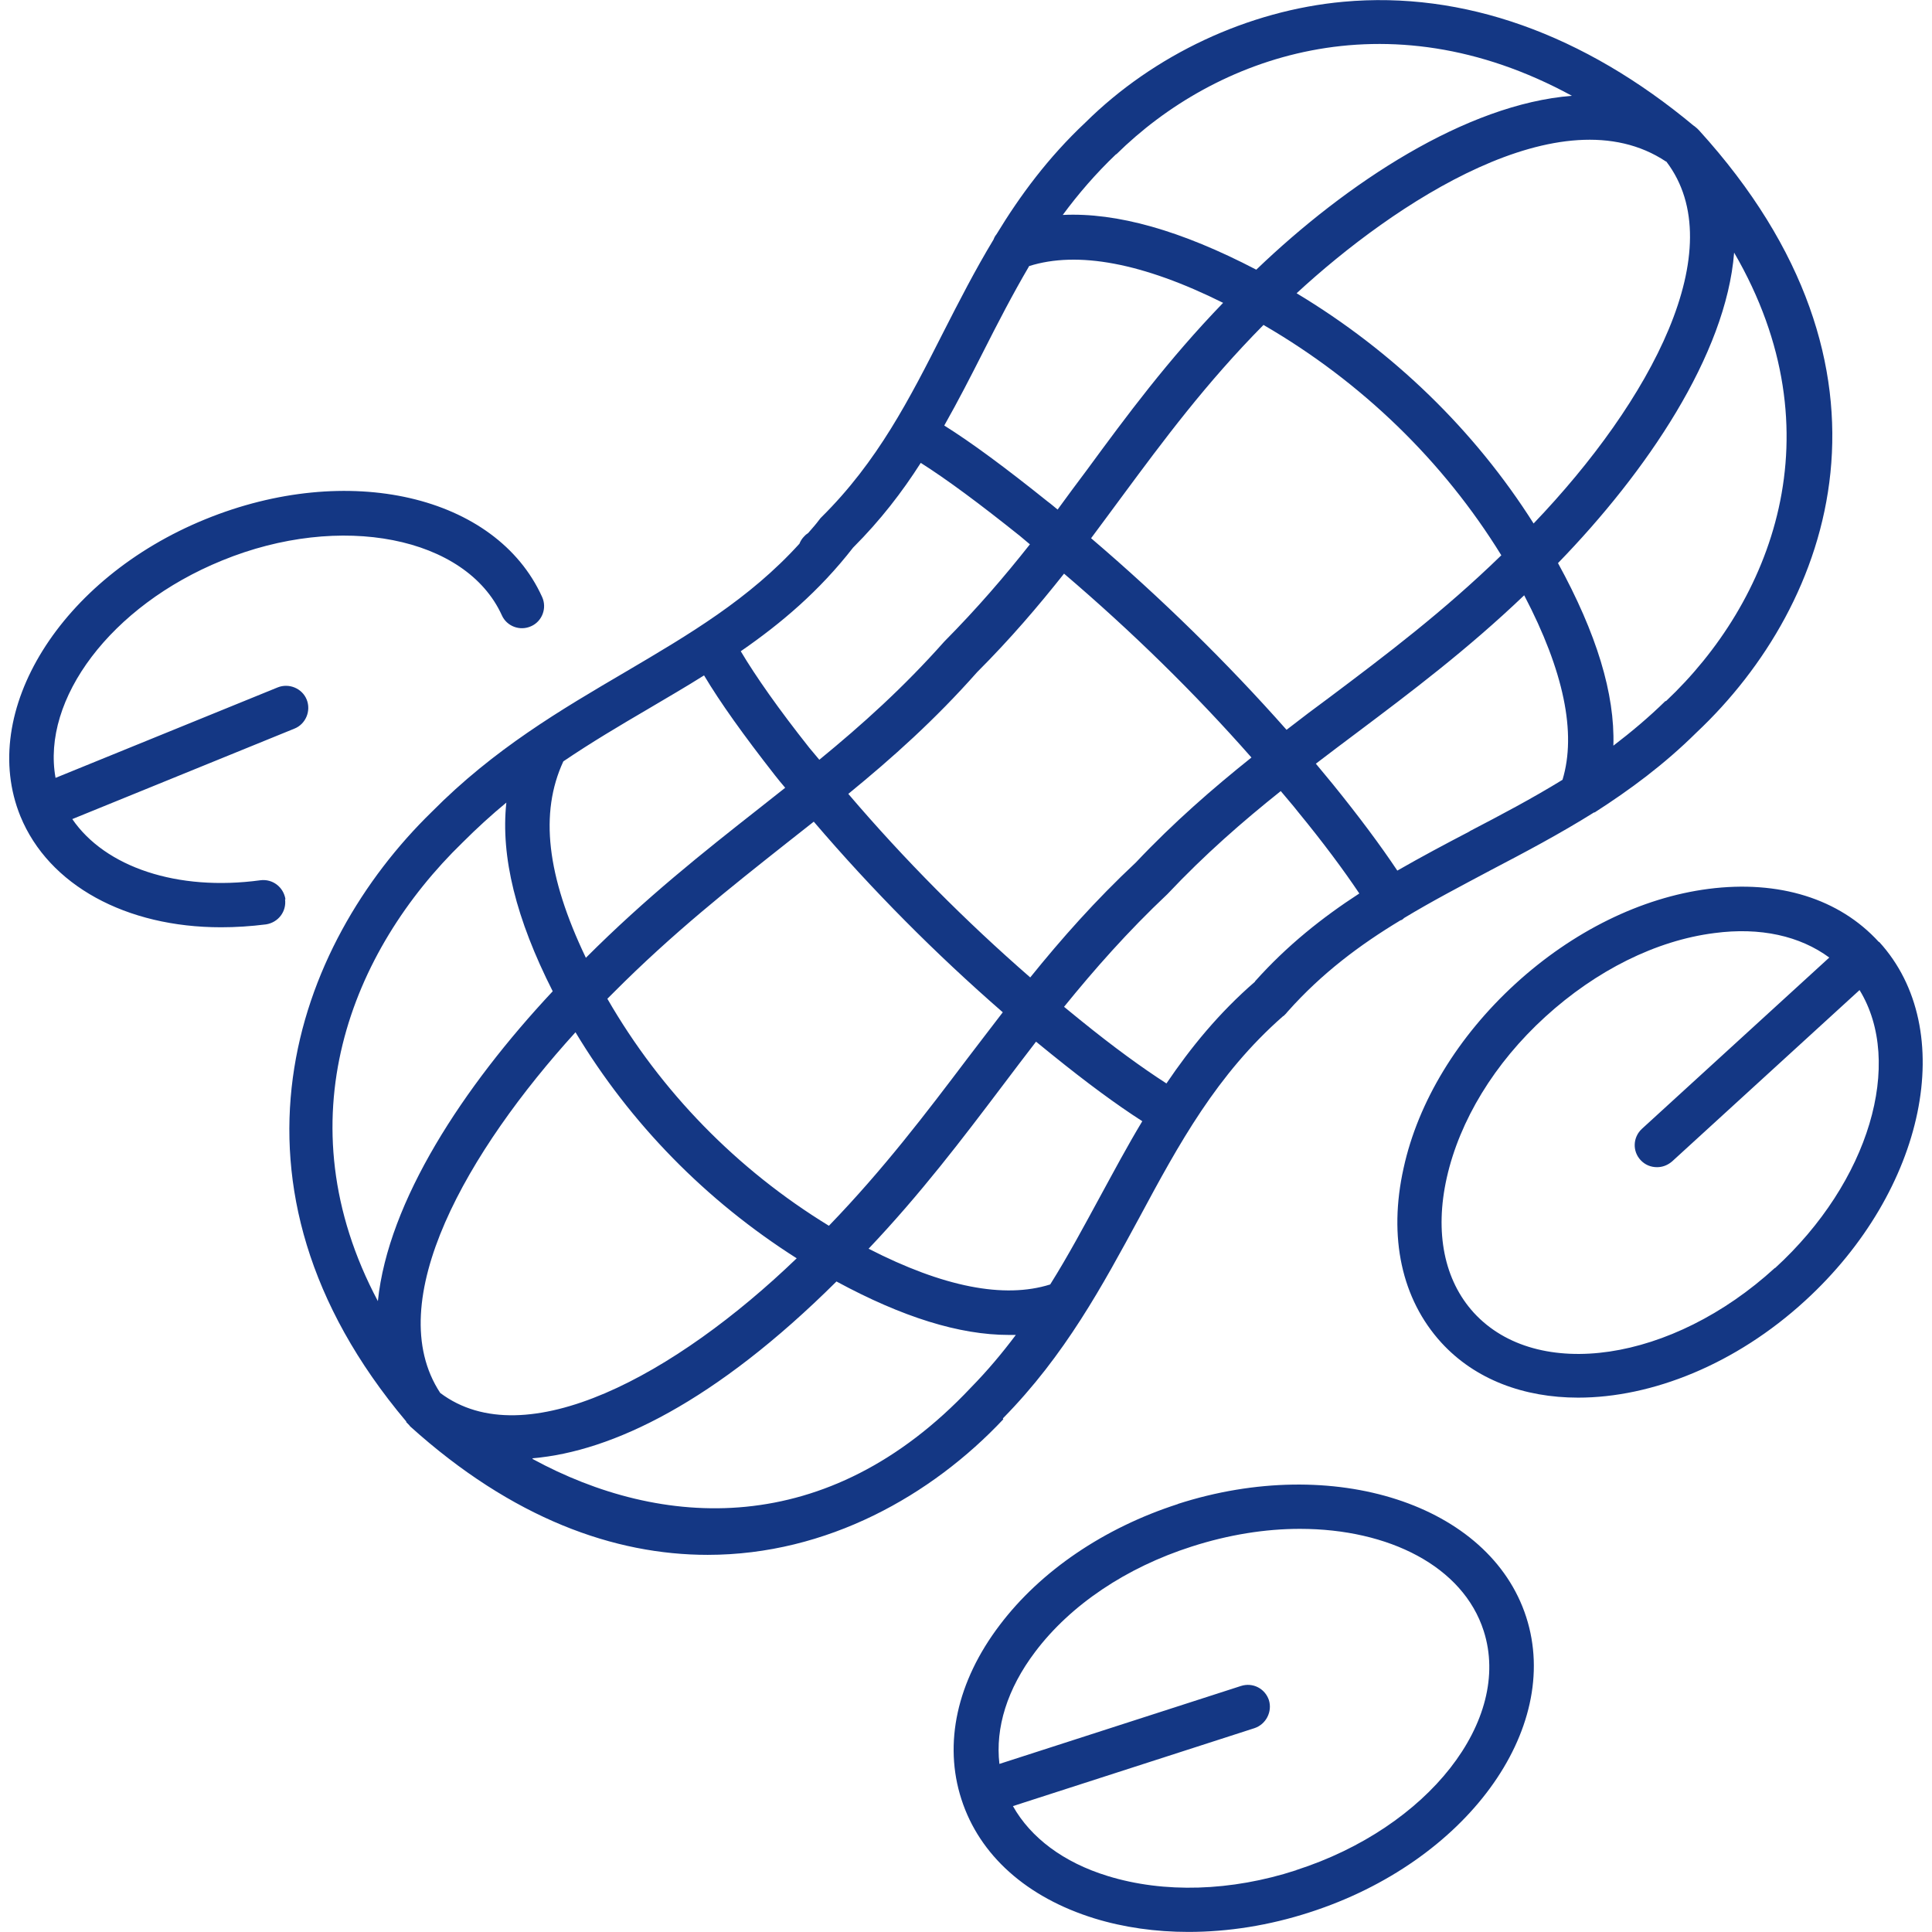 <?xml version="1.0" encoding="UTF-8"?>
<svg xmlns:xlink="http://www.w3.org/1999/xlink" xmlns="http://www.w3.org/2000/svg" viewBox="0 0 24 24" width="71" height="71" class="blk clr-lnk" data-use="/cms/svg/site/giigfeph_vm.24.svg#food_allergy_risk_reduct">
  <path d="M12.458 17.62c0.776-0.788 1.24-1.656 1.696-2.496 0.492-0.916 0.96-1.776 1.784-2.5 0.004-0.004 0.012-0.004 0.016-0.012l0.024-0.024h0s0.012-0.016 0.02-0.024c0.424-0.476 0.896-0.828 1.4-1.132 0.008 0 0.012-0.004 0.02-0.008 0.008-0.004 0.016-0.012 0.024-0.02 0.344-0.208 0.704-0.396 1.072-0.592 0.428-0.224 0.86-0.452 1.288-0.72h0.008c0.436-0.28 0.86-0.592 1.264-0.992 1.7-1.6 2.728-4.517 0.032-7.481-0.008-0.008-0.016-0.016-0.024-0.024-0.008-0.008-0.016-0.012-0.024-0.02 0 0-0.004-0.004-0.008-0.008h-0.004C19.675 0.422 18.175-0.114 16.687 0.022c-1.18 0.108-2.352 0.656-3.204 1.5-0.464 0.436-0.812 0.908-1.104 1.388-0.016 0.02-0.028 0.04-0.036 0.064-0.232 0.384-0.428 0.768-0.624 1.152-0.42 0.828-0.816 1.608-1.516 2.3-0.008 0.008-0.016 0.016-0.024 0.028-0.044 0.06-0.092 0.112-0.14 0.168-0.008 0.008-0.02 0.012-0.028 0.02l-0.02 0.02c-0.028 0.028-0.048 0.06-0.06 0.092-0.624 0.688-1.372 1.128-2.16 1.592-0.804 0.472-1.632 0.956-2.408 1.74-1.7 1.656-2.796 4.629-0.316 7.573h0v0.008s0.016 0.016 0.024 0.024c0.008 0.008 0.016 0.016 0.024 0.028 1.272 1.148 2.54 1.596 3.696 1.596 1.484 0 2.784-0.74 3.672-1.684Zm1.208-2.756c-0.196 0.36-0.392 0.728-0.62 1.092-0.572 0.18-1.328 0.032-2.256-0.444 0.652-0.688 1.164-1.364 1.66-2.02 0.14-0.188 0.28-0.368 0.42-0.552 0.064 0.052 0.128 0.104 0.192 0.156l0.02 0.016c0.416 0.336 0.784 0.608 1.108 0.816-0.188 0.312-0.356 0.628-0.524 0.936Zm-8.197 2.44c-0.748-1.136 0.348-3.016 1.68-4.481 0.68 1.132 1.62 2.092 2.748 2.808-1.5 1.444-3.372 2.468-4.429 1.672Zm2.076-4.897c0.024-0.024 0.048-0.048 0.072-0.072 0.744-0.748 1.46-1.312 2.152-1.86 0.112-0.088 0.228-0.18 0.34-0.268 0.728 0.852 1.516 1.644 2.348 2.368-0.152 0.196-0.296 0.388-0.444 0.58-0.508 0.672-1.036 1.368-1.716 2.072-1.144-0.7-2.088-1.668-2.752-2.82Zm5.673-5.281c0.844 0.72 1.624 1.484 2.328 2.284-0.48 0.384-0.964 0.804-1.436 1.304-0.504 0.472-0.928 0.952-1.312 1.428-0.804-0.7-1.564-1.464-2.26-2.28 0.548-0.448 1.076-0.92 1.6-1.512 0.412-0.412 0.76-0.82 1.08-1.224Zm2.48-3.088c1.22 0.708 2.232 1.692 2.952 2.86-0.72 0.7-1.436 1.24-2.128 1.76-0.18 0.132-0.36 0.268-0.54 0.408-0.736-0.832-1.552-1.632-2.428-2.38 0.132-0.176 0.26-0.352 0.388-0.524 0.512-0.692 1.04-1.404 1.756-2.128Zm5.001-2.032c0.824 1.08-0.192 2.976-1.648 4.497-0.732-1.156-1.74-2.136-2.944-2.86 1.212-1.12 3.292-2.5 4.589-1.636Zm-5.109 10.189c-0.448 0.388-0.8 0.82-1.1 1.264-0.304-0.196-0.656-0.452-1.056-0.776l-0.02-0.016c-0.068-0.056-0.132-0.108-0.196-0.16 0.38-0.468 0.788-0.932 1.284-1.4 0.468-0.496 0.932-0.9 1.408-1.28 0.072 0.088 0.148 0.172 0.216 0.26 0.312 0.38 0.564 0.72 0.76 1.012-0.456 0.296-0.896 0.644-1.296 1.092Zm2.668-1.868c-0.3 0.156-0.6 0.316-0.9 0.488-0.208-0.312-0.476-0.672-0.8-1.072-0.068-0.084-0.14-0.168-0.212-0.256 0.168-0.128 0.336-0.256 0.508-0.384 0.676-0.508 1.372-1.032 2.08-1.708 0.492 0.94 0.652 1.712 0.476 2.292-0.384 0.236-0.772 0.44-1.156 0.64Zm2.432-1.62c-0.208 0.204-0.428 0.388-0.648 0.556 0.02-0.644-0.208-1.392-0.688-2.268h0c1.1-1.132 2.088-2.588 2.188-3.857 1.308 2.252 0.452 4.349-0.848 5.573ZM13.866 1.918c1.228-1.212 3.348-1.988 5.661-0.728-1.316 0.104-2.8 1.084-3.921 2.16-0.936-0.488-1.732-0.712-2.404-0.68 0.192-0.26 0.408-0.512 0.664-0.756Zm-1.084 1.388c0.604-0.192 1.416-0.04 2.412 0.456-0.684 0.708-1.196 1.4-1.692 2.076-0.124 0.164-0.244 0.328-0.364 0.492-0.04-0.032-0.08-0.068-0.124-0.1-0.524-0.42-0.94-0.728-1.284-0.944 0.172-0.304 0.328-0.608 0.48-0.908 0.184-0.364 0.368-0.72 0.572-1.068Zm-2.18 3.492c0.332-0.332 0.604-0.684 0.836-1.048 0.328 0.208 0.732 0.508 1.232 0.908 0.04 0.036 0.084 0.068 0.124 0.104-0.316 0.4-0.656 0.796-1.064 1.208-0.508 0.572-1.02 1.032-1.552 1.468-0.04-0.048-0.084-0.1-0.124-0.148-0.38-0.48-0.664-0.884-0.852-1.2 0.504-0.348 0.976-0.748 1.396-1.288Zm-2.556 2.012c0.236-0.14 0.472-0.276 0.7-0.42 0.2 0.336 0.492 0.744 0.88 1.24 0.04 0.052 0.084 0.104 0.128 0.156-0.108 0.084-0.216 0.172-0.324 0.256-0.692 0.544-1.404 1.108-2.152 1.856-0.488-1.02-0.576-1.8-0.28-2.44h0c0.348-0.236 0.7-0.444 1.048-0.648Zm-2.3 1.656c0.18-0.18 0.36-0.344 0.544-0.496-0.072 0.672 0.12 1.444 0.576 2.344-1.112 1.188-2.044 2.608-2.172 3.849-1.192-2.244-0.328-4.357 1.052-5.697Zm0.872 7.649c0.988-0.084 2.272-0.704 3.773-2.196 0.82 0.444 1.528 0.664 2.14 0.664 0.032 0 0.06 0 0.088 0-0.168 0.224-0.352 0.444-0.56 0.656-1.784 1.896-3.849 1.752-5.445 0.884Zm8.017 0.568c-0.92 0.296-1.708 0.832-2.216 1.504-0.532 0.7-0.7 1.472-0.476 2.164 0.224 0.696 0.812 1.22 1.652 1.48 0.364 0.112 0.76 0.168 1.168 0.168 0.492 0 1.004-0.08 1.508-0.244 1.936-0.624 3.14-2.268 2.688-3.668-0.452-1.4-2.392-2.028-4.329-1.404Zm1.468 4.549c-0.812 0.264-1.644 0.288-2.344 0.072-0.548-0.168-0.956-0.476-1.176-0.868l3-0.968c0.144-0.048 0.224-0.204 0.18-0.348-0.048-0.144-0.2-0.224-0.348-0.176l-3 0.968c-0.052-0.448 0.096-0.932 0.444-1.392 0.44-0.584 1.132-1.048 1.944-1.308 0.46-0.148 0.916-0.22 1.344-0.22 1.108 0 2.028 0.468 2.284 1.268 0.356 1.108-0.688 2.444-2.332 2.972Zm7.237-11.53c-0.492-0.54-1.244-0.772-2.116-0.66-0.836 0.108-1.688 0.528-2.4 1.18s-1.208 1.464-1.388 2.288c-0.192 0.86-0.024 1.628 0.468 2.168 0.42 0.46 1.028 0.684 1.7 0.684 0.916 0 1.956-0.412 2.82-1.204 1.5-1.372 1.912-3.372 0.92-4.457Zm-1.292 4.049c-1.276 1.168-2.952 1.416-3.74 0.556-0.368-0.404-0.488-0.996-0.336-1.676 0.16-0.712 0.592-1.424 1.224-2 0.632-0.576 1.376-0.948 2.1-1.04 0.572-0.076 1.064 0.036 1.428 0.304l-2.328 2.128c-0.112 0.104-0.12 0.276-0.016 0.388 0.056 0.06 0.128 0.088 0.204 0.088 0.068 0 0.132-0.024 0.188-0.072l2.328-2.128c0.552 0.9 0.124 2.38-1.048 3.452ZM3.541 11.171c0.02 0.152-0.084 0.288-0.236 0.312-0.192 0.024-0.376 0.036-0.56 0.036-1.176 0-2.14-0.52-2.492-1.38-0.528-1.3 0.5-2.956 2.296-3.688 1.772-0.724 3.612-0.3 4.185 0.964 0.064 0.14 0 0.304-0.136 0.364-0.14 0.064-0.304 0-0.364-0.136-0.444-0.976-2.004-1.284-3.476-0.68-1.384 0.564-2.244 1.724-2.068 2.7l2.76-1.124c0.14-0.056 0.304 0.012 0.36 0.152 0.056 0.14-0.012 0.304-0.152 0.36l-2.76 1.124c0.408 0.596 1.304 0.9 2.336 0.76 0.152-0.02 0.288 0.084 0.312 0.236Z" fill="#143784"></path>
</svg>

